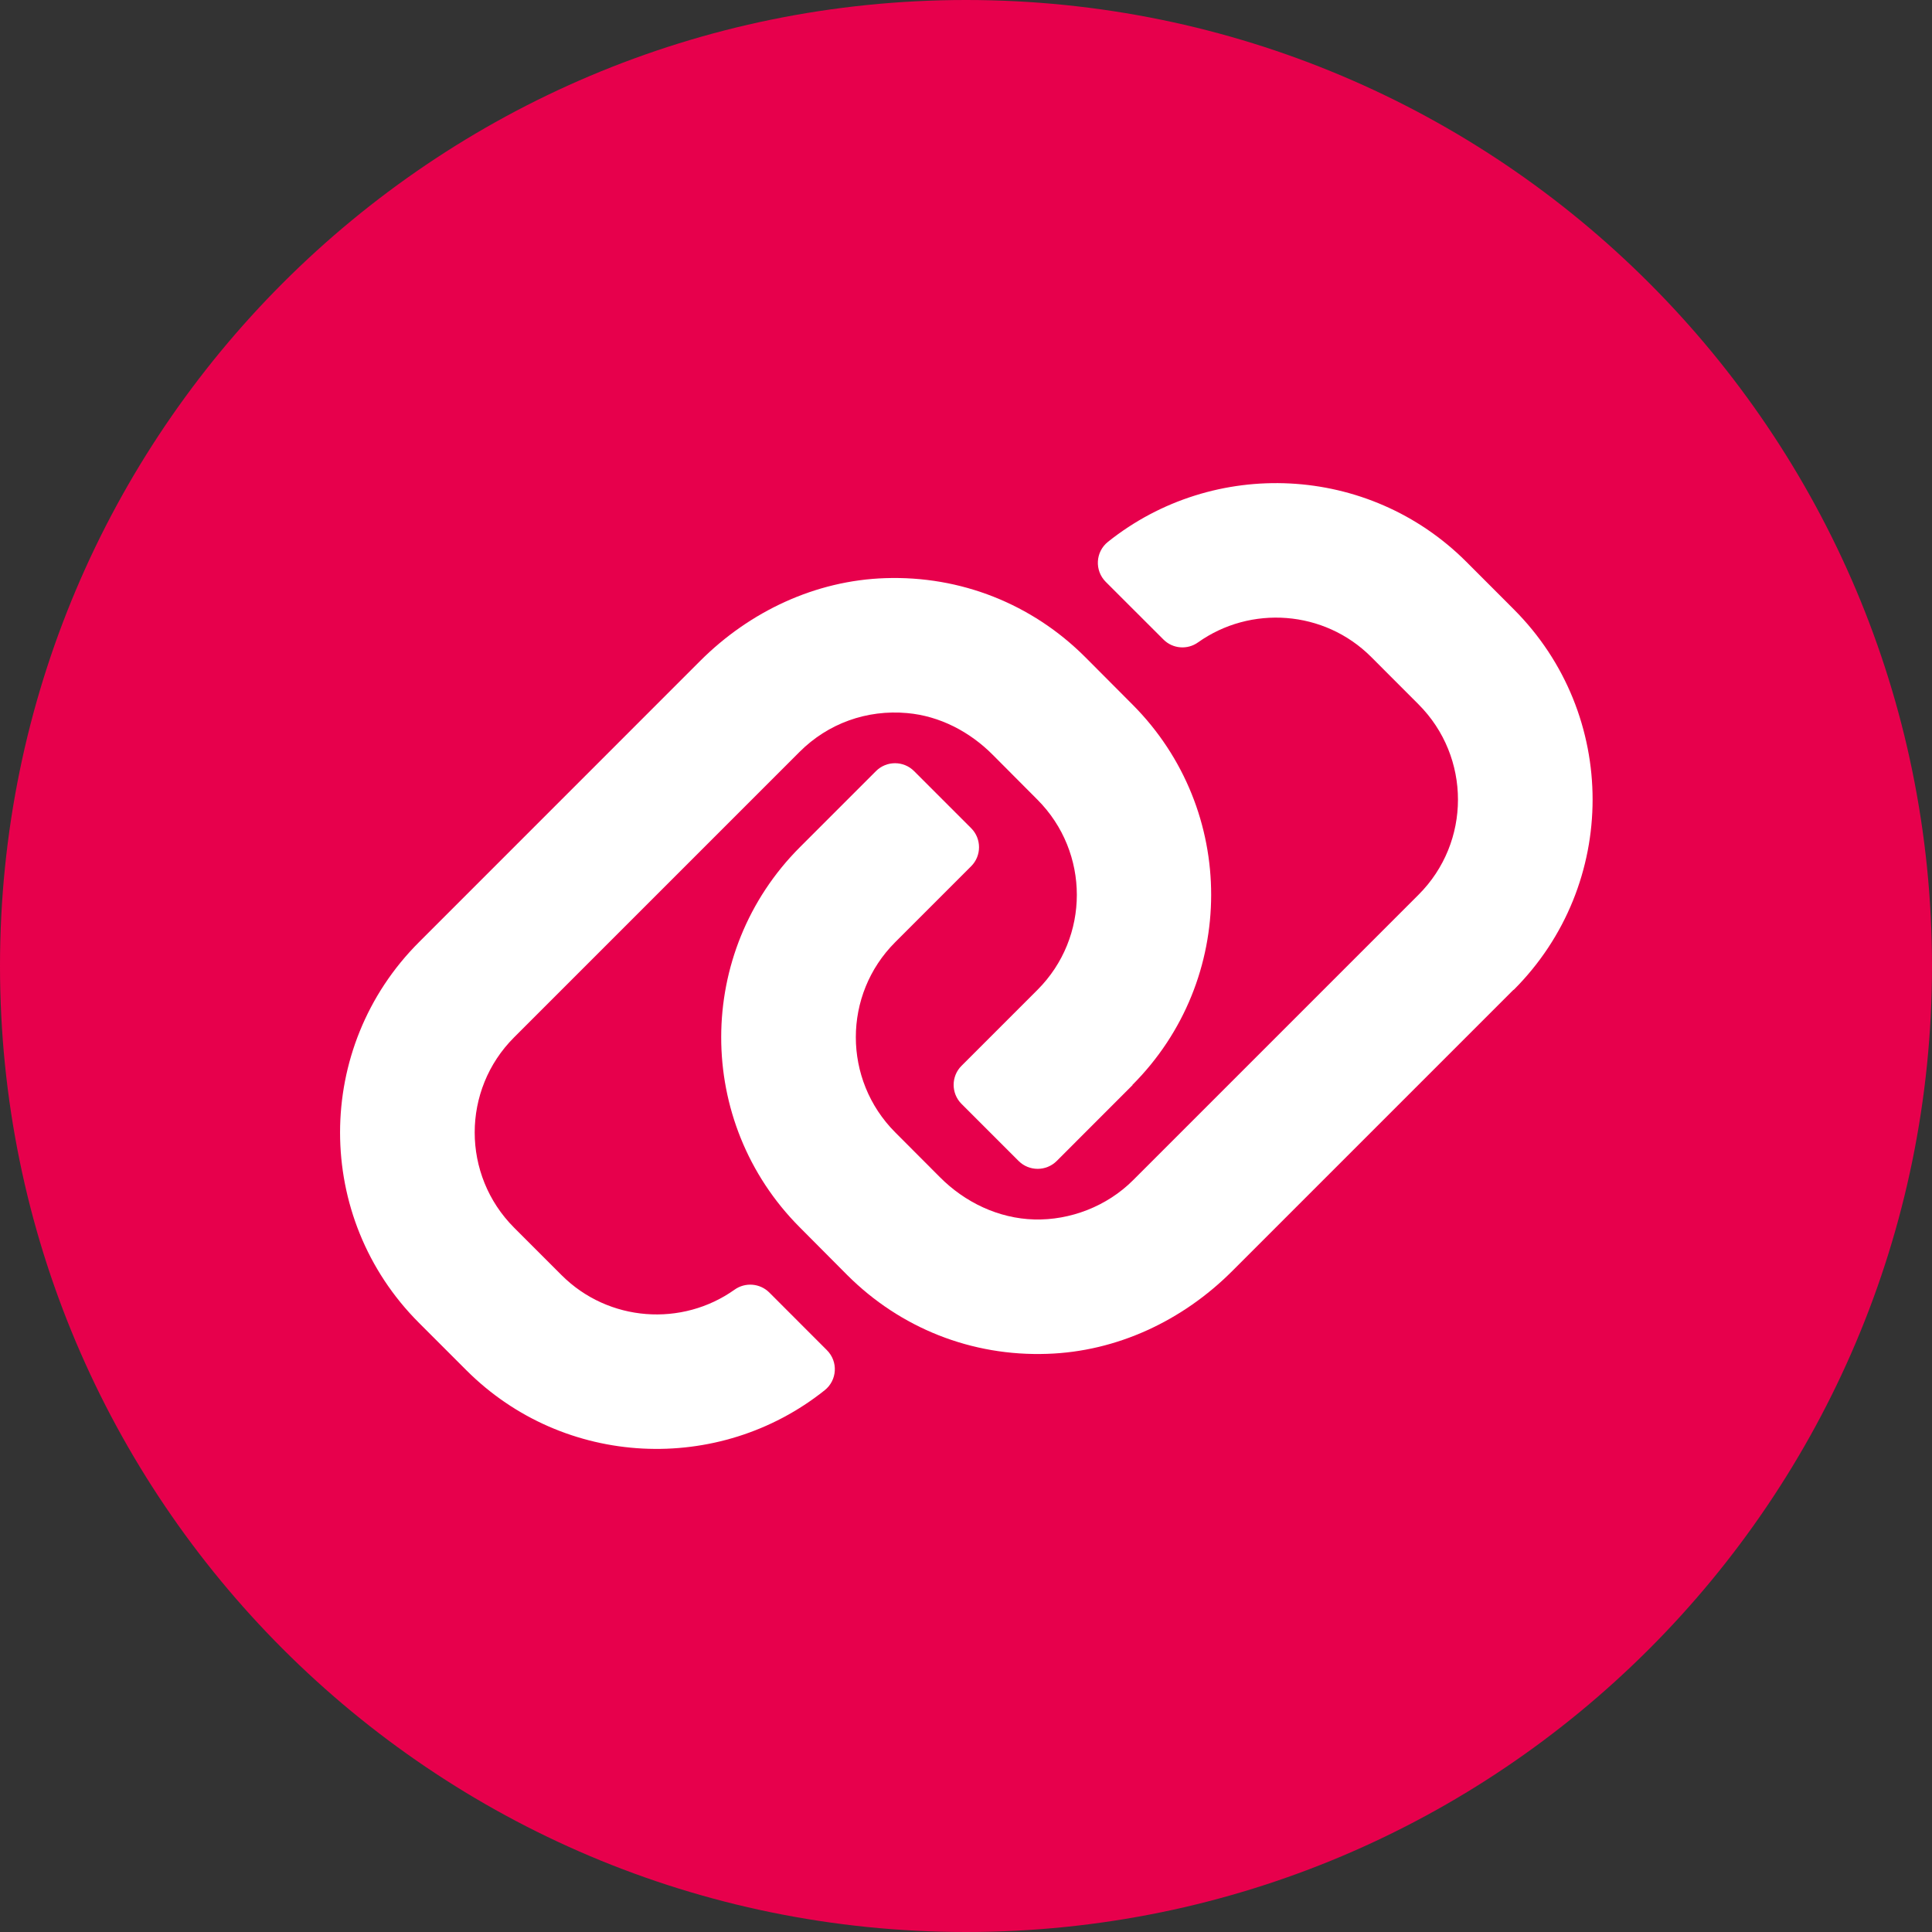 <svg width="32" height="32" viewBox="0 0 32 32" fill="none" xmlns="http://www.w3.org/2000/svg">
<rect x="0" y="0" width="32" height="32" fill="#333333" stroke="none"/>
<g clip-path="url(#clip0_658_20268)">
<path d="M16 32C24.837 32 32 24.837 32 16C32 7.163 24.837 0 16 0C7.163 0 0 7.163 0 16C0 24.837 7.163 32 16 32Z" fill="#E7004C"/>
<path d="M18.76 17.971L17.502 19.23C17.328 19.403 17.046 19.403 16.872 19.23L15.925 18.283C15.752 18.11 15.752 17.827 15.925 17.654L17.184 16.395C18.053 15.526 18.053 14.118 17.184 13.246L16.445 12.504C16.064 12.12 15.566 11.859 15.027 11.811C14.355 11.75 13.712 11.984 13.243 12.454L8.515 17.182C7.645 18.051 7.645 19.462 8.515 20.334L9.301 21.12C10.08 21.899 11.299 21.979 12.168 21.36C12.344 21.235 12.587 21.254 12.742 21.408L13.696 22.363C13.886 22.552 13.867 22.862 13.659 23.027C11.909 24.424 9.344 24.315 7.725 22.696L6.939 21.91C5.197 20.168 5.197 17.347 6.939 15.606L11.6 10.944C12.419 10.126 13.507 9.614 14.662 9.576C15.912 9.534 17.093 10.003 17.974 10.883L18.76 11.672C20.496 13.414 20.494 16.232 18.755 17.971H18.76Z" fill="white"/>
<path d="M25.067 16.395L20.406 21.056C19.587 21.875 18.499 22.387 17.344 22.424C16.094 22.467 14.912 21.998 14.032 21.118L13.246 20.328C11.51 18.587 11.512 15.768 13.251 14.03L14.51 12.771C14.683 12.598 14.966 12.598 15.139 12.771L16.086 13.718C16.259 13.891 16.259 14.174 16.086 14.347L14.827 15.606C13.958 16.475 13.958 17.883 14.827 18.755L15.566 19.496C15.982 19.915 16.539 20.182 17.131 20.198C17.723 20.214 18.334 19.982 18.768 19.547L23.496 14.819C24.366 13.95 24.366 12.539 23.496 11.667L22.71 10.88C21.931 10.102 20.712 10.022 19.843 10.64C19.667 10.766 19.424 10.747 19.27 10.592L18.315 9.638C18.126 9.448 18.144 9.139 18.352 8.974C20.102 7.576 22.667 7.686 24.286 9.304L25.072 10.091C26.814 11.832 26.814 14.654 25.072 16.395H25.067Z" fill="white"/>
</g>
<defs>
<clipPath id="clip0_658_20268">
<rect width="32" height="32" fill="white"/>
</clipPath>
</defs>
</svg>
